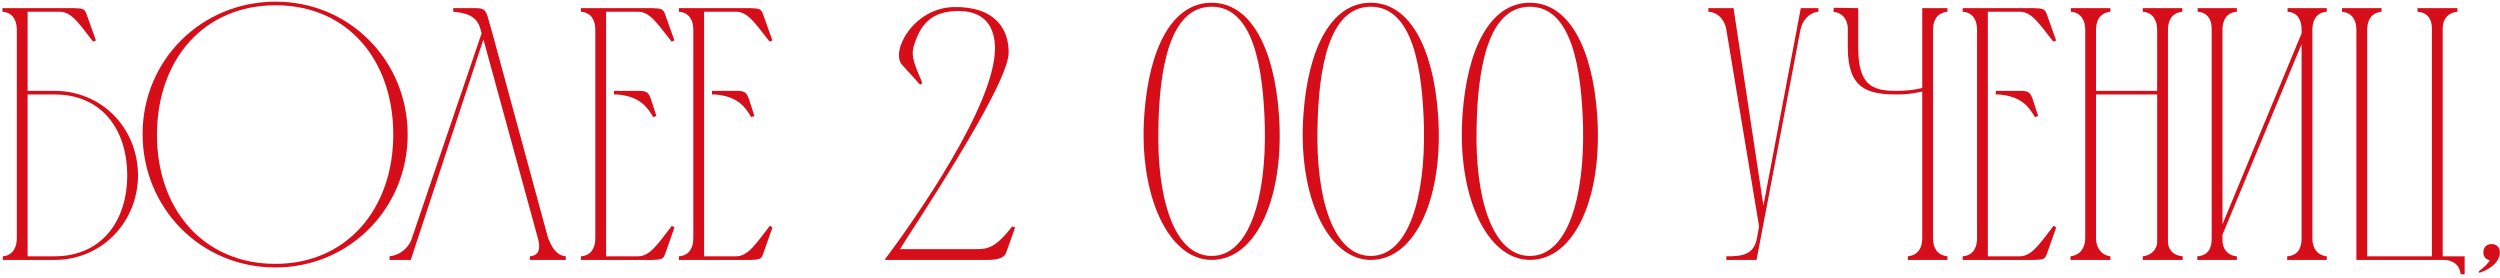 <?xml version="1.0" encoding="UTF-8"?> <svg xmlns="http://www.w3.org/2000/svg" width="404" height="45" viewBox="0 0 404 45" fill="none"><path d="M0.394 1.896V1.315H12.018C13.529 1.373 13.704 1.431 14.053 2.478L15.505 6.546L15.041 6.72C12.774 3.814 11.611 1.955 9.693 1.896H4.463V14.683H8.822C16.436 14.683 22.248 20.67 22.306 28.283C22.306 35.839 16.494 42 8.822 42H0.452V41.419C2.021 41.303 2.719 40.024 2.719 38.513V4.802C2.719 3.233 2.021 2.013 0.394 1.896ZM20.562 28.283C20.504 20.611 16.203 15.264 8.822 15.264H4.463V41.419H8.822C16.261 41.419 20.562 35.897 20.562 28.283Z" fill="#D60E19"></path><path d="M63.553 21.599C63.495 9.627 56.113 0.85 44.547 0.85C32.923 0.85 25.425 9.627 25.367 21.658C25.309 33.863 32.923 42.639 44.489 42.639C56.113 42.639 63.611 33.631 63.553 21.599ZM65.877 21.658C65.936 33.572 56.52 43.221 44.489 43.221C32.4 43.221 23.042 33.572 23.042 21.658C23.042 9.685 32.574 0.269 44.547 0.269C56.462 0.269 65.819 9.743 65.877 21.658Z" fill="#D60E19"></path><path d="M91.43 41.419V42H85.618V41.419C87.245 41.303 87.303 39.966 86.954 38.629L78.12 6.372L66.38 42H62.95V41.419C64.52 41.244 65.798 40.256 66.438 38.861L77.829 5.384C77.423 3.814 77.074 2.187 73.238 1.896V1.315C74.284 1.315 75.272 1.315 76.086 1.315C77.597 1.315 78.353 1.199 78.76 2.536L79.573 5.384L88.582 38.513C89.163 39.849 89.802 41.244 91.43 41.419Z" fill="#D60E19"></path><path d="M93.877 1.315H105.443C106.955 1.373 107.187 1.431 107.536 2.478L108.989 6.546L108.524 6.72C106.257 3.873 105.095 1.955 103.177 1.896H97.946V41.419H103.177C105.095 41.361 106.315 39.385 108.582 36.478L108.989 36.769L107.536 40.896C107.187 41.884 107.013 41.942 105.502 42H93.877V41.419C95.505 41.303 96.202 40.082 96.202 38.513V4.802C96.202 3.233 95.505 2.013 93.877 1.896V1.315ZM99.224 14.683H99.689C100.736 14.683 101.666 14.683 102.479 14.683C104.048 14.683 104.688 14.567 105.153 15.904L106.083 18.752L105.56 18.926C104.688 17.473 103.525 15.555 99.689 15.264H99.224V14.683Z" fill="#D60E19"></path><path d="M109.713 1.315H121.279C122.79 1.373 123.023 1.431 123.371 2.478L124.825 6.546L124.36 6.72C122.093 3.873 120.93 1.955 119.012 1.896H113.781V41.419H119.012C120.93 41.361 122.151 39.385 124.418 36.478L124.825 36.769L123.371 40.896C123.023 41.884 122.848 41.942 121.337 42H109.713V41.419C111.34 41.303 112.038 40.082 112.038 38.513V4.802C112.038 3.233 111.34 2.013 109.713 1.896V1.315ZM115.06 14.683H115.525C116.571 14.683 117.501 14.683 118.315 14.683C119.884 14.683 120.524 14.567 120.989 15.904L121.918 18.752L121.395 18.926C120.524 17.473 119.361 15.555 115.525 15.264H115.06V14.683Z" fill="#D60E19"></path><path d="M154.163 1.141C160.672 1.025 163.055 4.57 162.997 8.58C162.881 14.16 146.375 38.571 145.445 40.256H158.231C160.149 40.198 161.312 39.443 163.579 36.595L164.044 36.769L162.59 40.838C162.126 42.174 159.801 42 158.231 42H142.946C147.828 35.49 160.789 17.008 160.789 7.825C160.789 4.802 159.51 1.78 154.919 1.78C150.385 1.78 148.641 4.047 147.595 7.709C147.247 9.162 147.828 10.556 149.048 13.404L148.7 13.695L145.794 10.498C143.817 8.348 147.595 1.257 154.163 1.141Z" fill="#D60E19"></path><path d="M195.798 0.443C202.191 0.443 205.911 7.941 206.667 18.403C207.655 31.654 203.121 42 195.798 42C188.882 42 183.941 31.654 184.929 18.403C185.685 7.941 189.347 0.443 195.798 0.443ZM195.798 41.361C201.901 41.361 204.632 31.945 204.4 20.553C204.168 11.312 202.656 1.083 195.798 1.083C188.94 1.083 187.371 11.312 187.196 20.553C186.906 31.945 189.695 41.361 195.798 41.361Z" fill="#D60E19"></path><path d="M221.51 0.443C227.903 0.443 231.623 7.941 232.378 18.403C233.367 31.654 228.833 42 221.51 42C214.593 42 209.653 31.654 210.641 18.403C211.397 7.941 215.058 0.443 221.51 0.443ZM221.51 41.361C227.613 41.361 230.344 31.945 230.112 20.553C229.879 11.312 228.368 1.083 221.51 1.083C214.652 1.083 213.082 11.312 212.908 20.553C212.617 31.945 215.407 41.361 221.51 41.361Z" fill="#D60E19"></path><path d="M247.222 0.443C253.615 0.443 257.335 7.941 258.09 18.403C259.078 31.654 254.545 42 247.222 42C240.305 42 235.365 31.654 236.353 18.403C237.109 7.941 240.77 0.443 247.222 0.443ZM247.222 41.361C253.324 41.361 256.056 31.945 255.824 20.553C255.591 11.312 254.08 1.083 247.222 1.083C240.363 1.083 238.794 11.312 238.62 20.553C238.329 31.945 241.119 41.361 247.222 41.361Z" fill="#D60E19"></path><path d="M283.918 38.513L284.267 36.595L278.978 4.802C278.746 3.349 277.757 2.013 276.072 1.896V1.315H280.14L284.965 33.224L291.009 1.315H293.857V1.896C292.23 2.071 291.242 3.408 290.951 4.802L283.86 42H278.978V41.419C281.303 41.419 283.395 41.303 283.918 38.513Z" fill="#D60E19"></path><path d="M310.635 1.315H314.704V1.896C313.076 2.071 312.379 3.233 312.379 4.802V38.513C312.379 40.082 313.076 41.244 314.704 41.419V42H308.311V41.419C309.938 41.244 310.635 40.082 310.635 38.513V14.799C309.182 15.09 308.194 15.264 306.625 15.264C301.801 15.264 298.604 14.393 298.604 7.65V4.454C298.488 3.059 297.732 2.071 296.279 1.896L296.338 1.257L300.29 1.315V7.709C300.29 13.753 302.557 14.683 306.393 14.683C308.078 14.683 309.124 14.567 310.635 14.218V1.315Z" fill="#D60E19"></path><path d="M317.167 1.315H328.733C330.244 1.373 330.476 1.431 330.825 2.478L332.278 6.546L331.813 6.72C329.547 3.873 328.384 1.955 326.466 1.896H321.235V41.419H326.466C328.384 41.361 329.605 39.385 331.871 36.478L332.278 36.769L330.825 40.896C330.476 41.884 330.302 41.942 328.791 42H317.167V41.419C318.794 41.303 319.492 40.082 319.492 38.513V4.802C319.492 3.233 318.794 2.013 317.167 1.896V1.315ZM322.514 14.683H322.979C324.025 14.683 324.955 14.683 325.769 14.683C327.338 14.683 327.977 14.567 328.442 15.904L329.372 18.752L328.849 18.926C327.977 17.473 326.815 15.555 322.979 15.264H322.514V14.683Z" fill="#D60E19"></path><path d="M334.59 41.419C336.16 41.244 336.973 40.024 336.973 38.513V4.802C336.973 3.291 336.276 2.013 334.648 1.896V1.315H341.042V1.896C339.414 2.071 338.717 3.233 338.717 4.802V14.683H348.598V4.802C348.598 3.291 347.9 2.013 346.273 1.896V1.315H352.666V1.896C351.039 2.071 350.341 3.233 350.341 4.802V39.036C350.341 40.431 351.271 41.303 352.724 41.419V42H346.273V41.419C347.551 41.303 348.598 40.373 348.598 39.036V15.264H338.717V38.513C338.717 39.966 339.531 41.244 341.042 41.419V42H334.59V41.419Z" fill="#D60E19"></path><path d="M359.15 36.246L371.937 5.384V4.802C371.937 3.233 371.297 2.013 369.67 1.896V1.315H376.005V1.896C374.378 2.013 373.739 3.175 373.68 4.686V38.513C373.68 40.082 374.436 41.244 376.005 41.419V42H369.612V41.419C371.297 41.303 371.937 40.14 371.937 38.513V7.127L359.15 37.931V38.803C359.15 40.198 359.964 41.303 361.475 41.419V42H355.082V41.419C356.767 41.303 357.407 40.198 357.407 38.571V4.628C357.407 3.117 356.709 2.013 355.14 1.896V1.315H361.475V1.896C359.848 2.013 359.15 3.233 359.15 4.802V36.246Z" fill="#D60E19"></path><path d="M390.672 1.315H397.123V1.896C395.67 2.013 394.74 3.059 394.74 4.512V41.419H398.286V44.325H397.646C397.472 42.756 396.368 42 394.856 42H380.791V4.802C380.791 3.233 380.094 2.071 378.466 1.896V1.315H384.86V1.896C383.232 2.071 382.535 3.233 382.535 4.802V41.419H392.997V4.57C392.997 3.059 392.241 2.013 390.672 1.896V1.315Z" fill="#D60E19"></path><path d="M400.668 44.092L400.552 43.86C401.54 43.104 402.063 42.581 402.354 42.058C401.714 41.942 401.307 41.477 401.307 40.779C401.307 39.966 401.831 39.443 402.644 39.443C403.458 39.443 403.981 39.966 403.981 40.779C403.981 42 402.993 43.279 400.668 44.092Z" fill="#D60E19"></path></svg> 